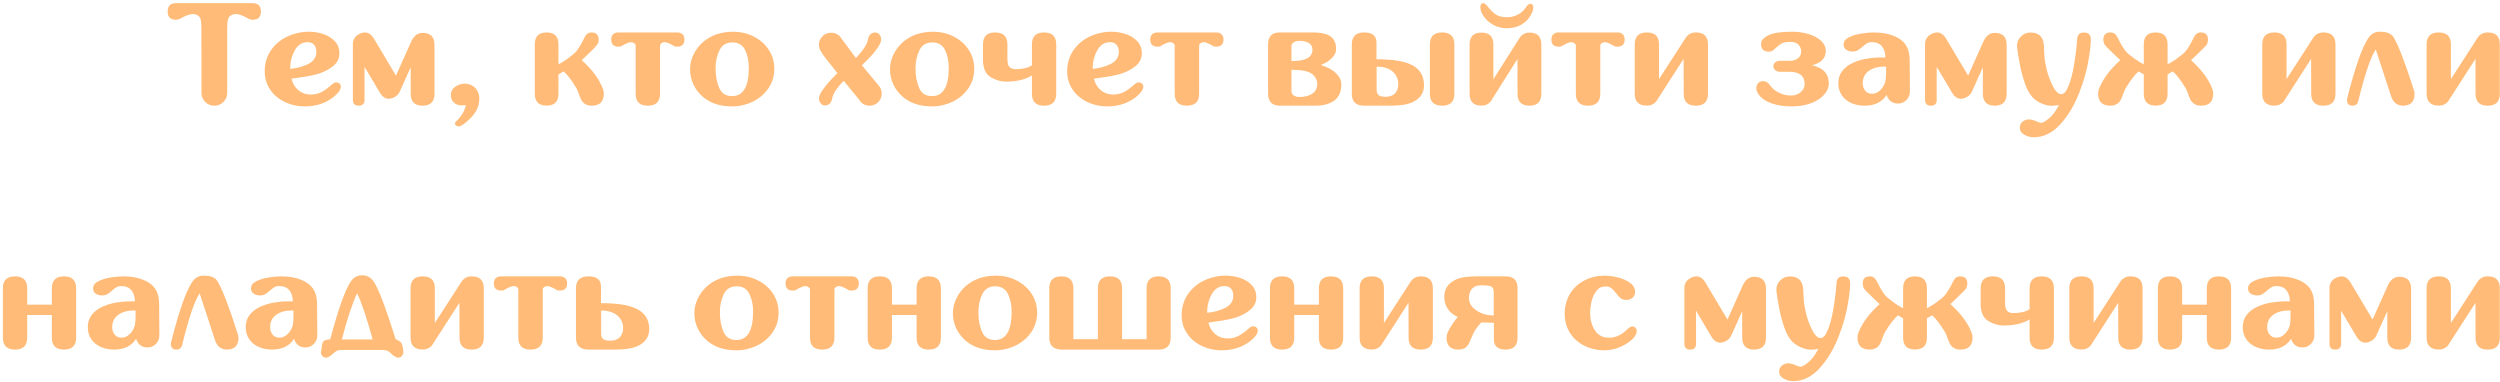 <?xml version="1.0" encoding="UTF-8"?> <svg xmlns="http://www.w3.org/2000/svg" width="615" height="94" viewBox="0 0 615 94" fill="none"> <path d="M62.147 0.775C63.506 0.775 64.186 1.461 64.186 2.832C64.186 4.191 63.506 4.871 62.147 4.871C61.818 4.871 61.502 4.789 61.197 4.625V4.643C59.85 3.846 58.777 3.447 57.98 3.447C57.84 3.447 57.705 3.459 57.576 3.482C57.201 3.564 56.908 3.688 56.697 3.852C56.369 4.086 56.152 4.443 56.047 4.924C55.941 5.404 55.889 6.125 55.889 7.086V22.836C55.889 23.703 55.584 24.447 54.975 25.068C54.353 25.689 53.609 26 52.742 26H52.707C51.828 26 51.084 25.689 50.475 25.068C49.865 24.447 49.56 23.703 49.56 22.836V12.482H49.543V7.086C49.543 6.125 49.496 5.404 49.402 4.924C49.297 4.443 49.08 4.086 48.752 3.852C48.541 3.688 48.248 3.564 47.873 3.482C47.744 3.459 47.609 3.447 47.469 3.447C46.672 3.447 45.6 3.846 44.252 4.643V4.625C43.947 4.789 43.631 4.871 43.303 4.871C41.932 4.871 41.246 4.191 41.246 2.832C41.246 1.461 41.932 0.775 43.303 0.775H62.147ZM71.393 16.93C72.975 16.812 74.445 16.42 75.805 15.752C77.152 15.084 77.826 14.076 77.826 12.729C77.826 12.014 77.639 11.44 77.264 11.006C76.889 10.584 76.35 10.373 75.647 10.373C74.299 10.373 73.256 11.047 72.518 12.395C71.768 13.742 71.393 15.254 71.393 16.93ZM71.709 19.355C71.978 20.516 72.535 21.459 73.379 22.186C74.234 22.9 75.242 23.258 76.402 23.258C77.328 23.258 78.178 23.076 78.951 22.713C79.713 22.338 80.498 21.793 81.307 21.078C81.705 20.738 81.975 20.516 82.115 20.41C82.244 20.316 82.473 20.27 82.801 20.27C83.059 20.27 83.299 20.369 83.522 20.568C83.744 20.756 83.856 20.984 83.856 21.254C83.856 21.852 83.527 22.473 82.871 23.117C82.227 23.762 81.57 24.271 80.902 24.646C79.203 25.666 77.193 26.176 74.873 26.176C73.654 26.176 72.453 25.977 71.269 25.578C70.086 25.18 69.031 24.605 68.106 23.855C67.191 23.117 66.465 22.209 65.926 21.131C65.387 20.064 65.117 18.881 65.117 17.58C65.117 15.623 65.621 13.9 66.629 12.412C67.637 10.935 68.978 9.799 70.654 9.002C72.342 8.205 74.141 7.807 76.051 7.807C77.199 7.807 78.348 7.994 79.496 8.369C80.644 8.744 81.6 9.33 82.361 10.127C83.111 10.924 83.486 11.926 83.486 13.133C83.486 14.352 83 15.371 82.027 16.191C81.043 17 79.871 17.633 78.512 18.09C77.879 18.289 77.182 18.465 76.42 18.617C75.67 18.77 74.82 18.91 73.871 19.039C72.91 19.18 72.189 19.285 71.709 19.355ZM103.947 8.088C105.904 8.088 106.883 9.072 106.883 11.041V23.047C106.883 25.016 105.904 26 103.947 26C102.002 26 101.029 25.016 101.029 23.047V16.561L98.393 22.414C98.264 22.684 98.17 22.865 98.111 22.959C97.865 23.299 97.572 23.574 97.232 23.785C96.647 24.125 96.107 24.295 95.615 24.295C94.76 24.295 94.033 23.785 93.436 22.766L89.674 16.438V24.559C89.674 25.52 89.193 26 88.232 26C87.283 26 86.809 25.52 86.809 24.559V10.742C86.856 9.734 87.312 8.979 88.18 8.475C88.742 8.146 89.269 7.982 89.762 7.982C90.617 7.982 91.356 8.486 91.977 9.494L97.408 18.6L101.117 10.32C101.773 8.832 102.717 8.088 103.947 8.088ZM114.582 25.824C114.23 25.895 113.873 25.93 113.51 25.93C112.771 25.93 112.156 25.695 111.664 25.227C111.16 24.758 110.908 24.154 110.908 23.416C110.908 22.549 111.26 21.863 111.963 21.359C112.678 20.844 113.475 20.586 114.354 20.586C115.057 20.586 115.672 20.75 116.199 21.078C116.738 21.395 117.16 21.84 117.465 22.414C117.77 22.977 117.922 23.598 117.922 24.277C117.922 26.281 116.961 28.098 115.039 29.727C114.043 30.641 113.305 31.098 112.824 31.098C112.613 31.098 112.408 31.021 112.209 30.869C112.01 30.729 111.91 30.553 111.91 30.342C111.91 30.225 111.992 30.084 112.156 29.92C113.551 28.596 114.359 27.23 114.582 25.824ZM148.297 21.816C148.461 22.191 148.543 22.584 148.543 22.994C148.543 24.998 147.547 26 145.555 26C144.184 26 143.252 25.355 142.76 24.066C142.338 22.859 142.027 22.086 141.828 21.746C141.113 20.562 140.521 19.678 140.053 19.092C139.455 18.342 138.986 17.832 138.646 17.562L137.381 18.301V23.047C137.381 25.004 136.408 25.982 134.463 25.982C132.529 25.982 131.562 25.004 131.562 23.047V10.918C131.562 8.961 132.529 7.982 134.463 7.982C136.408 7.982 137.381 8.961 137.381 10.918V15.805C137.85 15.617 138.512 15.225 139.367 14.627C140.527 13.795 141.318 13.139 141.74 12.658C142.35 11.932 143.041 10.766 143.814 9.16C144.201 8.375 144.758 7.982 145.484 7.982C146.68 7.982 147.277 8.58 147.277 9.775C147.277 10.021 147.23 10.291 147.137 10.584C146.984 10.959 146.41 11.627 145.414 12.588L143.551 14.398L143.094 14.785C145.66 17.094 147.395 19.438 148.297 21.816ZM166.807 7.982C167.85 8.111 168.371 8.691 168.371 9.723C168.371 10.895 167.773 11.48 166.578 11.48C166.062 11.48 165.805 11.428 165.805 11.322V11.305C165.16 10.941 164.662 10.695 164.311 10.566C164.006 10.438 163.719 10.373 163.449 10.373C163.379 10.373 163.309 10.379 163.238 10.391C162.664 10.566 162.377 10.836 162.377 11.199V23.047C162.377 25.016 161.369 26 159.354 26C157.361 26 156.365 25.016 156.365 23.047V11.199C156.365 10.836 156.072 10.566 155.486 10.391C155.416 10.379 155.346 10.373 155.275 10.373C155.006 10.373 154.719 10.438 154.414 10.566C154.062 10.695 153.564 10.941 152.92 11.305V11.322C152.92 11.428 152.662 11.48 152.146 11.48C150.951 11.48 150.354 10.895 150.354 9.723C150.354 8.691 150.875 8.111 151.918 7.982H166.807ZM180.096 23.645C182.838 23.645 184.209 21.312 184.209 16.648C184.209 15.008 183.904 13.56 183.295 12.307C182.674 11.053 181.637 10.426 180.184 10.426C178.684 10.426 177.617 11.076 176.984 12.377C176.352 13.678 176.035 15.166 176.035 16.842C176.035 18.646 176.328 20.234 176.914 21.605C177.5 22.965 178.561 23.645 180.096 23.645ZM180.078 26.176C177.195 26.176 174.84 25.42 173.012 23.908C171.969 23.041 171.166 22.016 170.604 20.832C170.041 19.648 169.76 18.389 169.76 17.053C169.76 15.81 170.035 14.615 170.586 13.467C171.137 12.307 171.893 11.293 172.854 10.426C174.846 8.68 177.359 7.807 180.395 7.807C181.695 7.807 182.949 8.018 184.156 8.439C185.363 8.873 186.447 9.494 187.408 10.303C188.357 11.123 189.107 12.09 189.658 13.203C190.209 14.328 190.484 15.553 190.484 16.877C190.484 18.693 189.998 20.311 189.025 21.729C188.041 23.158 186.752 24.254 185.158 25.016C183.553 25.789 181.859 26.176 180.078 26.176ZM216.078 20.955C216.629 21.529 216.904 22.215 216.904 23.012C216.904 23.832 216.617 24.535 216.043 25.121C215.457 25.707 214.754 26 213.934 26C212.797 26 211.941 25.514 211.367 24.541C209.961 22.842 208.689 21.289 207.553 19.883C206.908 20.551 206.439 21.072 206.146 21.447C205.244 22.631 204.764 23.58 204.705 24.295C204.541 25.033 204.23 25.514 203.773 25.736C203.457 25.877 203.17 25.947 202.912 25.947C202.361 25.947 201.928 25.619 201.611 24.963C201.518 24.752 201.471 24.523 201.471 24.277V24.137C201.482 23.973 201.512 23.826 201.559 23.697C201.652 23.311 201.898 22.818 202.297 22.221C202.602 21.787 202.971 21.301 203.404 20.762L203.492 20.656C203.938 20.105 204.775 19.215 206.006 17.984C204.014 15.5 202.736 13.865 202.174 13.08L202.227 13.01C201.711 12.435 201.453 11.773 201.453 11.023C201.453 10.203 201.746 9.5 202.332 8.914C202.918 8.34 203.621 8.053 204.441 8.053C205.508 8.053 206.334 8.492 206.92 9.371L210.559 14.275C211.016 13.818 211.525 13.221 212.088 12.482C212.99 11.299 213.471 10.35 213.529 9.635C213.693 8.896 214.004 8.416 214.461 8.193C214.777 8.053 215.064 7.982 215.322 7.982C215.873 7.982 216.307 8.311 216.623 8.967C216.717 9.178 216.764 9.406 216.764 9.652V9.793C216.752 9.957 216.723 10.104 216.676 10.232C216.582 10.619 216.336 11.111 215.938 11.709C215.645 12.131 215.275 12.617 214.83 13.168L214.76 13.291L214.742 13.273C214.531 13.543 213.629 14.475 212.035 16.068L216.078 20.955ZM229.279 23.645C232.021 23.645 233.393 21.312 233.393 16.648C233.393 15.008 233.088 13.56 232.479 12.307C231.857 11.053 230.82 10.426 229.367 10.426C227.867 10.426 226.801 11.076 226.168 12.377C225.535 13.678 225.219 15.166 225.219 16.842C225.219 18.646 225.512 20.234 226.098 21.605C226.684 22.965 227.744 23.645 229.279 23.645ZM229.262 26.176C226.379 26.176 224.023 25.42 222.195 23.908C221.152 23.041 220.35 22.016 219.787 20.832C219.225 19.648 218.943 18.389 218.943 17.053C218.943 15.81 219.219 14.615 219.77 13.467C220.32 12.307 221.076 11.293 222.037 10.426C224.029 8.68 226.543 7.807 229.578 7.807C230.879 7.807 232.133 8.018 233.34 8.439C234.547 8.873 235.631 9.494 236.592 10.303C237.541 11.123 238.291 12.09 238.842 13.203C239.393 14.328 239.668 15.553 239.668 16.877C239.668 18.693 239.182 20.311 238.209 21.729C237.225 23.158 235.936 24.254 234.342 25.016C232.736 25.789 231.043 26.176 229.262 26.176ZM259.83 23.064C259.83 25.021 258.834 26 256.842 26C254.85 26 253.854 25.021 253.854 23.064V18.564C252.248 19.572 250.121 20.076 247.473 20.076C246.195 20.076 244.953 19.719 243.746 19.004C242.457 18.254 241.812 16.801 241.812 14.645V10.918C241.812 8.961 242.814 7.982 244.818 7.982C246.822 7.982 247.824 8.961 247.824 10.918V14.434C247.824 15.395 247.965 16.039 248.246 16.367C248.609 16.801 249.107 17.018 249.74 17.018C251.545 17.018 252.916 16.701 253.854 16.068V10.918C253.854 8.961 254.85 7.982 256.842 7.982C258.834 7.982 259.83 8.961 259.83 10.918V23.064ZM268.795 16.93C270.377 16.812 271.848 16.42 273.207 15.752C274.555 15.084 275.229 14.076 275.229 12.729C275.229 12.014 275.041 11.44 274.666 11.006C274.291 10.584 273.752 10.373 273.049 10.373C271.701 10.373 270.658 11.047 269.92 12.395C269.17 13.742 268.795 15.254 268.795 16.93ZM269.111 19.355C269.381 20.516 269.938 21.459 270.781 22.186C271.637 22.9 272.645 23.258 273.805 23.258C274.73 23.258 275.58 23.076 276.354 22.713C277.115 22.338 277.9 21.793 278.709 21.078C279.107 20.738 279.377 20.516 279.518 20.41C279.646 20.316 279.875 20.27 280.203 20.27C280.461 20.27 280.701 20.369 280.924 20.568C281.146 20.756 281.258 20.984 281.258 21.254C281.258 21.852 280.93 22.473 280.273 23.117C279.629 23.762 278.973 24.271 278.305 24.646C276.605 25.666 274.596 26.176 272.275 26.176C271.057 26.176 269.855 25.977 268.672 25.578C267.488 25.18 266.434 24.605 265.508 23.855C264.594 23.117 263.867 22.209 263.328 21.131C262.789 20.064 262.52 18.881 262.52 17.58C262.52 15.623 263.023 13.9 264.031 12.412C265.039 10.935 266.381 9.799 268.057 9.002C269.744 8.205 271.543 7.807 273.453 7.807C274.602 7.807 275.75 7.994 276.898 8.369C278.047 8.744 279.002 9.33 279.764 10.127C280.514 10.924 280.889 11.926 280.889 13.133C280.889 14.352 280.402 15.371 279.43 16.191C278.445 17 277.273 17.633 275.914 18.09C275.281 18.289 274.584 18.465 273.822 18.617C273.072 18.77 272.223 18.91 271.273 19.039C270.312 19.18 269.592 19.285 269.111 19.355ZM299.416 7.982C300.459 8.111 300.98 8.691 300.98 9.723C300.98 10.895 300.383 11.48 299.188 11.48C298.672 11.48 298.414 11.428 298.414 11.322V11.305C297.77 10.941 297.271 10.695 296.92 10.566C296.615 10.438 296.328 10.373 296.059 10.373C295.988 10.373 295.918 10.379 295.848 10.391C295.273 10.566 294.986 10.836 294.986 11.199V23.047C294.986 25.016 293.979 26 291.963 26C289.971 26 288.975 25.016 288.975 23.047V11.199C288.975 10.836 288.682 10.566 288.096 10.391C288.025 10.379 287.955 10.373 287.885 10.373C287.615 10.373 287.328 10.438 287.023 10.566C286.672 10.695 286.174 10.941 285.529 11.305V11.322C285.529 11.428 285.271 11.48 284.756 11.48C283.561 11.48 282.963 10.895 282.963 9.723C282.963 8.691 283.484 8.111 284.527 7.982H299.416ZM317.697 22.59C317.861 23.434 318.553 23.855 319.771 23.855C320.979 23.855 321.992 23.586 322.812 23.047C323.633 22.496 324.043 21.688 324.043 20.621C324.043 19.93 323.803 19.297 323.322 18.723C322.83 18.16 322.221 17.779 321.494 17.58C320.627 17.311 319.361 17.176 317.697 17.176V22.59ZM317.697 15.066L317.943 15.014C321.225 15.014 322.865 14.082 322.865 12.219C322.865 11.492 322.561 10.941 321.951 10.566C321.365 10.227 320.627 10.057 319.736 10.057C318.541 10.057 317.861 10.449 317.697 11.234V15.066ZM314.709 26C312.869 25.918 311.949 24.939 311.949 23.064V10.918C311.949 8.961 312.904 7.982 314.814 7.982H322.971C324.705 7.982 326.035 8.229 326.961 8.721C328.109 9.365 328.684 10.496 328.684 12.113C328.684 12.863 328.35 13.572 327.682 14.24C327.002 14.932 326.246 15.441 325.414 15.77L324.904 15.998L325.432 16.174C326.217 16.432 326.955 16.777 327.646 17.211C328.314 17.645 328.871 18.172 329.316 18.793C329.75 19.402 329.967 20.07 329.967 20.797C329.967 22.555 329.393 23.867 328.244 24.734C327.072 25.578 325.514 26 323.568 26H314.709ZM354.77 7.982C356.773 7.982 357.775 8.961 357.775 10.918V23.064C357.775 25.021 356.773 26 354.77 26C352.754 26 351.746 25.021 351.746 23.064V10.918C351.746 8.961 352.754 7.982 354.77 7.982ZM343.186 22.959C343.713 22.385 343.977 21.629 343.977 20.691C343.977 19.719 343.695 18.875 343.133 18.16C342.172 16.977 340.678 16.385 338.65 16.385V22.027C338.65 22.672 338.809 23.129 339.125 23.398C339.453 23.668 340.033 23.803 340.865 23.803C341.896 23.803 342.67 23.521 343.186 22.959ZM338.615 14.574C342.705 14.574 345.67 15.078 347.51 16.086C349.373 17.117 350.305 18.74 350.305 20.955C350.305 22.865 349.367 24.26 347.492 25.139C346.238 25.713 344.428 26 342.061 26H335.592C333.564 26 332.551 25.021 332.551 23.064V10.918C332.551 8.961 333.564 7.982 335.592 7.982C337.607 7.982 338.615 8.814 338.615 10.479V14.574ZM366.266 5.381C365.68 4.912 365.188 4.355 364.789 3.711C364.379 3.055 364.174 2.41 364.174 1.777C364.174 1.109 364.426 0.775 364.93 0.775C365.211 0.775 365.621 1.127 366.16 1.83C366.699 2.521 367.303 3.096 367.971 3.553C368.627 4.01 369.57 4.238 370.801 4.238C371.656 4.238 372.488 4.039 373.297 3.641C374.094 3.242 374.732 2.703 375.213 2.023C375.365 1.824 375.494 1.654 375.6 1.514C375.717 1.35 375.846 1.215 375.986 1.109C376.139 1.004 376.314 0.951 376.514 0.951C376.959 0.951 377.182 1.25 377.182 1.848C377.182 2.316 377.035 2.832 376.742 3.395C376.449 3.957 376.133 4.432 375.793 4.818C374.492 6.236 372.787 6.945 370.678 6.945C369.014 6.945 367.543 6.424 366.266 5.381ZM376.25 8.018C378.195 8.018 379.168 8.996 379.168 10.953V23.064C379.168 25.021 378.195 26 376.25 26C374.293 26 373.314 25.021 373.314 23.064L373.297 14.504L367.039 24.436C366.488 25.467 365.621 25.982 364.438 25.982C362.492 25.982 361.52 25.01 361.52 23.064V10.953C361.52 8.996 362.492 8.018 364.438 8.018C366.395 8.018 367.373 8.996 367.373 10.953V19.479L373.859 9.266C374.434 8.434 375.23 8.018 376.25 8.018ZM398.1 7.982C399.143 8.111 399.664 8.691 399.664 9.723C399.664 10.895 399.066 11.48 397.871 11.48C397.355 11.48 397.098 11.428 397.098 11.322V11.305C396.453 10.941 395.955 10.695 395.604 10.566C395.299 10.438 395.012 10.373 394.742 10.373C394.672 10.373 394.602 10.379 394.531 10.391C393.957 10.566 393.67 10.836 393.67 11.199V23.047C393.67 25.016 392.662 26 390.646 26C388.654 26 387.658 25.016 387.658 23.047V11.199C387.658 10.836 387.365 10.566 386.779 10.391C386.709 10.379 386.639 10.373 386.568 10.373C386.299 10.373 386.012 10.438 385.707 10.566C385.355 10.695 384.857 10.941 384.213 11.305V11.322C384.213 11.428 383.955 11.48 383.439 11.48C382.244 11.48 381.646 10.895 381.646 9.723C381.646 8.691 382.168 8.111 383.211 7.982H398.1ZM417.172 7.982C419.164 7.982 420.16 8.961 420.16 10.918V23.064C420.16 25.021 419.164 26 417.172 26C415.18 26 414.184 25.021 414.184 23.064L414.166 14.486L407.768 24.418C407.205 25.461 406.326 25.982 405.131 25.982C403.139 25.982 402.143 25.004 402.143 23.047V10.918C402.143 8.961 403.139 7.982 405.131 7.982C407.123 7.982 408.119 8.961 408.119 10.918V19.461L414.729 9.23C415.326 8.398 416.141 7.982 417.172 7.982ZM445.719 16.068C448.496 16.631 449.885 18.131 449.885 20.568C449.885 21.541 449.492 22.461 448.707 23.328C447.934 24.195 446.85 24.887 445.455 25.402C444.072 25.918 442.525 26.176 440.814 26.176C438.916 26.176 437.299 25.941 435.963 25.473C434.627 25.016 433.643 24.43 433.01 23.715C432.365 23.012 432.043 22.326 432.043 21.658C432.043 21.213 432.195 20.814 432.5 20.463C432.805 20.123 433.197 19.953 433.678 19.953C434.357 19.953 434.943 20.293 435.436 20.973C435.963 21.758 436.707 22.379 437.668 22.836C438.641 23.281 439.613 23.504 440.586 23.504C441.512 23.504 442.303 23.229 442.959 22.678C443.615 22.115 443.943 21.436 443.943 20.639C443.943 19.678 443.633 18.939 443.012 18.424C442.379 17.92 441.471 17.668 440.287 17.668H438.02C437.48 17.668 437.047 17.533 436.719 17.264C436.402 16.994 436.244 16.678 436.244 16.314C436.244 15.94 436.396 15.617 436.701 15.348C437.006 15.09 437.422 14.961 437.949 14.961H440.287C441.131 14.961 441.805 14.75 442.309 14.328C442.824 13.918 443.082 13.361 443.082 12.658C443.082 11.955 442.842 11.387 442.361 10.953C441.893 10.52 441.266 10.303 440.48 10.303C439.391 10.303 438.588 10.473 438.072 10.812C437.768 11.023 437.27 11.428 436.578 12.025C436.191 12.482 435.705 12.711 435.119 12.711C433.854 12.711 433.221 12.084 433.221 10.83C433.221 10.221 433.473 9.729 433.977 9.354C434.773 8.662 435.898 8.217 437.352 8.018C438.383 7.877 439.572 7.807 440.92 7.807C442.326 7.807 443.662 8 444.928 8.387C446.193 8.773 447.213 9.324 447.986 10.039C448.76 10.754 449.146 11.586 449.146 12.535C449.146 13.496 448.824 14.27 448.18 14.855C447.547 15.43 446.727 15.834 445.719 16.068ZM463.982 16.385H463.332C461.938 16.385 460.736 16.736 459.729 17.439C458.732 18.143 458.234 19.162 458.234 20.498C458.234 21.201 458.434 21.805 458.832 22.309C459.242 22.812 459.793 23.064 460.484 23.064C461.551 23.064 462.465 22.49 463.227 21.342C463.578 20.768 463.789 20.217 463.859 19.689C463.941 19.162 463.982 18.441 463.982 17.527V16.385ZM469.783 14.926L469.836 22.52C469.836 23.34 469.549 24.037 468.975 24.611C468.412 25.186 467.727 25.473 466.918 25.473C465.641 25.473 464.75 24.887 464.246 23.715L464.105 23.363C462.98 25.121 461.17 26 458.674 26C457.514 26 456.441 25.789 455.457 25.367C454.484 24.945 453.705 24.318 453.119 23.486C452.521 22.643 452.223 21.635 452.223 20.463C452.223 19.268 452.562 18.248 453.242 17.404C453.91 16.572 454.771 15.922 455.826 15.453C456.869 14.984 457.982 14.645 459.166 14.434C460.35 14.234 461.492 14.135 462.594 14.135H463.807C463.807 13.01 463.525 12.102 462.963 11.41C462.4 10.719 461.574 10.373 460.484 10.373C460.004 10.373 459.6 10.467 459.271 10.654C458.955 10.842 458.574 11.135 458.129 11.533C457.695 11.92 457.309 12.207 456.969 12.395C456.629 12.582 456.219 12.676 455.738 12.676C455.152 12.676 454.637 12.535 454.191 12.254C453.746 11.961 453.523 11.527 453.523 10.953C453.523 10.191 453.975 9.594 454.877 9.16C455.779 8.715 456.805 8.41 457.953 8.246C459.113 8.07 460.098 7.982 460.906 7.982C462.887 7.982 464.58 8.281 465.986 8.879C466.361 9.043 466.66 9.189 466.883 9.318C467.949 9.928 468.699 10.684 469.133 11.586C469.566 12.477 469.783 13.59 469.783 14.926ZM490.701 8.088C492.658 8.088 493.637 9.072 493.637 11.041V23.047C493.637 25.016 492.658 26 490.701 26C488.756 26 487.783 25.016 487.783 23.047V16.561L485.146 22.414C485.018 22.684 484.924 22.865 484.865 22.959C484.619 23.299 484.326 23.574 483.986 23.785C483.4 24.125 482.861 24.295 482.369 24.295C481.514 24.295 480.787 23.785 480.189 22.766L476.428 16.438V24.559C476.428 25.52 475.947 26 474.986 26C474.037 26 473.562 25.52 473.562 24.559V10.742C473.609 9.734 474.066 8.979 474.934 8.475C475.496 8.146 476.023 7.982 476.516 7.982C477.371 7.982 478.109 8.486 478.73 9.494L484.162 18.6L487.871 10.32C488.527 8.832 489.471 8.088 490.701 8.088ZM512.639 8C513.775 8 514.344 8.562 514.344 9.688C514.344 10.883 514.168 12.494 513.816 14.521C513.43 17.1 512.65 19.877 511.479 22.854C510.318 25.854 508.777 28.42 506.855 30.553C504.922 32.697 502.725 33.77 500.264 33.77C499.467 33.77 498.705 33.559 497.979 33.137C497.24 32.727 496.871 32.152 496.871 31.414C496.871 30.816 497.094 30.324 497.539 29.938C497.984 29.562 498.512 29.375 499.121 29.375C499.59 29.375 500.158 29.516 500.826 29.797C501.494 30.078 501.898 30.219 502.039 30.219C502.426 30.219 502.906 30.002 503.48 29.568C504.066 29.135 504.518 28.73 504.834 28.355C505.432 27.688 505.988 26.838 506.504 25.807C505.906 25.947 505.297 26.018 504.676 26.018C503.879 26.018 503.059 25.824 502.215 25.438C501.383 25.074 500.656 24.588 500.035 23.979C499.32 23.217 498.699 22.104 498.172 20.639C497.656 19.162 497.252 17.697 496.959 16.244C496.537 14.076 496.279 12.5 496.186 11.516H496.203C496.191 11.41 496.186 11.334 496.186 11.287C496.186 10.373 496.508 9.6 497.152 8.967C497.809 8.322 498.582 8 499.473 8C501.535 8 502.637 9.025 502.777 11.076H502.795C502.842 13.033 502.953 14.48 503.129 15.418C503.352 16.684 503.645 17.826 504.008 18.846C505.027 21.729 506.041 23.17 507.049 23.17C507.74 23.17 508.355 22.461 508.895 21.043C509.445 19.625 509.867 18.031 510.16 16.262C510.57 13.895 510.846 11.656 510.986 9.547C511.068 8.516 511.619 8 512.639 8ZM544.209 21.816C544.373 22.191 544.455 22.584 544.455 22.994C544.455 24.998 543.453 26 541.449 26C540.078 26 539.141 25.355 538.637 24.066C538.215 22.859 537.904 22.086 537.705 21.746C536.979 20.562 536.381 19.678 535.912 19.092C535.314 18.342 534.846 17.832 534.506 17.562L533.223 18.301V23.047C533.223 25.004 532.244 25.982 530.287 25.982C528.342 25.982 527.369 25.004 527.369 23.047V18.301L526.086 17.562C525.746 17.844 525.277 18.354 524.68 19.092C524.211 19.678 523.613 20.562 522.887 21.746C522.688 22.086 522.371 22.859 521.938 24.066C521.445 25.355 520.514 26 519.143 26C517.139 26 516.137 24.998 516.137 22.994C516.137 22.584 516.219 22.191 516.383 21.816C517.297 19.438 519.043 17.094 521.621 14.785L521.146 14.398L519.283 12.588C518.123 11.498 517.543 10.83 517.543 10.584C517.543 10.549 517.555 10.525 517.578 10.514C517.473 10.268 517.42 10.021 517.42 9.775C517.42 8.58 518.018 7.982 519.213 7.982C519.939 7.982 520.496 8.375 520.883 9.16C521.668 10.766 522.365 11.932 522.975 12.658C523.396 13.139 524.193 13.795 525.365 14.627C526.232 15.225 526.9 15.617 527.369 15.805V10.918C527.369 8.961 528.348 7.982 530.305 7.982C532.25 7.982 533.223 8.961 533.223 10.918V15.805C533.691 15.617 534.359 15.225 535.227 14.627C536.398 13.795 537.195 13.139 537.617 12.658C538.227 11.932 538.924 10.766 539.709 9.16C540.096 8.375 540.652 7.982 541.379 7.982C542.574 7.982 543.172 8.58 543.172 9.775C543.172 10.021 543.119 10.268 543.014 10.514C543.037 10.525 543.049 10.549 543.049 10.584C543.049 10.83 542.469 11.498 541.309 12.588L539.445 14.398L538.971 14.785C541.549 17.094 543.295 19.438 544.209 21.816ZM571.543 7.982C573.535 7.982 574.531 8.961 574.531 10.918V23.064C574.531 25.021 573.535 26 571.543 26C569.551 26 568.555 25.021 568.555 23.064L568.537 14.486L562.139 24.418C561.576 25.461 560.697 25.982 559.502 25.982C557.51 25.982 556.514 25.004 556.514 23.047V10.918C556.514 8.961 557.51 7.982 559.502 7.982C561.494 7.982 562.49 8.961 562.49 10.918V19.461L569.1 9.23C569.697 8.398 570.512 7.982 571.543 7.982ZM593.744 21.957C593.908 22.32 593.99 22.701 593.99 23.1C593.99 25.033 593.012 26 591.055 26C589.602 25.941 588.635 25.109 588.154 23.504C586.373 18.02 585.137 14.246 584.445 12.184C583.238 13.895 581.82 18.037 580.191 24.611C580.039 25.514 579.564 25.977 578.768 26C577.83 26 577.361 25.537 577.361 24.611L577.379 24.295C579.324 16.619 581.064 11.645 582.6 9.371C583.291 8.363 584.176 7.842 585.254 7.807H585.5C587.176 7.807 588.295 8.275 588.857 9.213C590.076 11.299 591.705 15.547 593.744 21.957ZM611.973 7.982C613.965 7.982 614.961 8.961 614.961 10.918V23.064C614.961 25.021 613.965 26 611.973 26C609.98 26 608.984 25.021 608.984 23.064L608.967 14.486L602.568 24.418C602.006 25.461 601.127 25.982 599.932 25.982C597.939 25.982 596.943 25.004 596.943 23.047V10.918C596.943 8.961 597.939 7.982 599.932 7.982C601.924 7.982 602.92 8.961 602.92 10.918V19.461L609.529 9.23C610.127 8.398 610.941 7.982 611.973 7.982ZM15.74 67.982C17.732 67.982 18.729 68.961 18.729 70.918V83.064C18.729 85.022 17.732 86 15.74 86C13.748 86 12.752 85.022 12.752 83.064V77.492H6.688V83.064C6.688 85.022 5.691 86 3.699 86C1.707 86 0.711 85.022 0.711 83.064V70.918C0.711 68.961 1.707 67.982 3.699 67.982C5.691 67.982 6.688 68.961 6.688 70.918V74.943H12.752V70.918C12.752 68.961 13.748 67.982 15.74 67.982ZM33.353 76.385H32.703C31.309 76.385 30.107 76.736 29.1 77.439C28.104 78.143 27.605 79.162 27.605 80.498C27.605 81.201 27.805 81.805 28.203 82.309C28.613 82.812 29.164 83.064 29.855 83.064C30.922 83.064 31.836 82.49 32.598 81.342C32.949 80.768 33.16 80.217 33.23 79.689C33.312 79.162 33.353 78.441 33.353 77.527V76.385ZM39.154 74.926L39.207 82.519C39.207 83.34 38.92 84.037 38.346 84.611C37.783 85.186 37.098 85.473 36.289 85.473C35.012 85.473 34.121 84.887 33.617 83.715L33.477 83.363C32.352 85.121 30.541 86 28.045 86C26.885 86 25.812 85.789 24.828 85.367C23.855 84.945 23.076 84.318 22.49 83.486C21.893 82.643 21.594 81.635 21.594 80.463C21.594 79.268 21.934 78.248 22.613 77.404C23.281 76.572 24.143 75.922 25.197 75.453C26.24 74.984 27.354 74.644 28.537 74.434C29.721 74.234 30.863 74.135 31.965 74.135H33.178C33.178 73.01 32.897 72.102 32.334 71.41C31.771 70.719 30.945 70.373 29.855 70.373C29.375 70.373 28.971 70.467 28.643 70.654C28.326 70.842 27.945 71.135 27.5 71.533C27.066 71.92 26.68 72.207 26.34 72.394C26 72.582 25.59 72.676 25.109 72.676C24.523 72.676 24.008 72.535 23.562 72.254C23.117 71.961 22.895 71.527 22.895 70.953C22.895 70.191 23.346 69.594 24.248 69.16C25.15 68.715 26.176 68.41 27.324 68.246C28.484 68.07 29.469 67.982 30.277 67.982C32.258 67.982 33.951 68.281 35.357 68.879C35.732 69.043 36.031 69.189 36.254 69.318C37.32 69.928 38.07 70.684 38.504 71.586C38.938 72.477 39.154 73.59 39.154 74.926ZM58.42 81.957C58.584 82.32 58.666 82.701 58.666 83.1C58.666 85.033 57.688 86 55.73 86C54.277 85.941 53.31 85.109 52.83 83.504C51.049 78.019 49.812 74.246 49.121 72.184C47.914 73.894 46.496 78.037 44.867 84.611C44.715 85.514 44.24 85.977 43.443 86C42.506 86 42.037 85.537 42.037 84.611L42.055 84.295C44 76.619 45.74 71.644 47.275 69.371C47.967 68.363 48.852 67.842 49.93 67.807H50.176C51.852 67.807 52.971 68.275 53.533 69.213C54.752 71.299 56.381 75.547 58.42 81.957ZM72.201 76.385H71.551C70.156 76.385 68.955 76.736 67.947 77.439C66.951 78.143 66.453 79.162 66.453 80.498C66.453 81.201 66.652 81.805 67.051 82.309C67.461 82.812 68.012 83.064 68.703 83.064C69.769 83.064 70.684 82.49 71.445 81.342C71.797 80.768 72.008 80.217 72.078 79.689C72.16 79.162 72.201 78.441 72.201 77.527V76.385ZM78.002 74.926L78.055 82.519C78.055 83.34 77.768 84.037 77.193 84.611C76.631 85.186 75.945 85.473 75.137 85.473C73.859 85.473 72.969 84.887 72.465 83.715L72.324 83.363C71.199 85.121 69.389 86 66.893 86C65.732 86 64.66 85.789 63.676 85.367C62.703 84.945 61.924 84.318 61.338 83.486C60.74 82.643 60.441 81.635 60.441 80.463C60.441 79.268 60.781 78.248 61.461 77.404C62.129 76.572 62.99 75.922 64.045 75.453C65.088 74.984 66.201 74.644 67.385 74.434C68.568 74.234 69.711 74.135 70.812 74.135H72.025C72.025 73.01 71.744 72.102 71.182 71.41C70.619 70.719 69.793 70.373 68.703 70.373C68.223 70.373 67.818 70.467 67.49 70.654C67.174 70.842 66.793 71.135 66.348 71.533C65.914 71.92 65.527 72.207 65.188 72.394C64.848 72.582 64.438 72.676 63.957 72.676C63.371 72.676 62.855 72.535 62.41 72.254C61.965 71.961 61.742 71.527 61.742 70.953C61.742 70.191 62.193 69.594 63.096 69.16C63.998 68.715 65.023 68.41 66.172 68.246C67.332 68.07 68.316 67.982 69.125 67.982C71.106 67.982 72.799 68.281 74.205 68.879C74.58 69.043 74.879 69.189 75.102 69.318C76.168 69.928 76.918 70.684 77.352 71.586C77.785 72.477 78.002 73.59 78.002 74.926ZM87.846 72.166C86.615 74.768 85.367 78.547 84.102 83.504H91.678C90.119 77.891 88.842 74.111 87.846 72.166ZM98.779 84.453C99.072 85.133 99.219 85.877 99.219 86.686C99.219 87.037 99.084 87.342 98.814 87.6C98.557 87.857 98.24 87.986 97.865 87.986C97.432 87.904 96.986 87.658 96.529 87.248C96.084 86.826 95.721 86.527 95.439 86.352C95.182 86.188 94.719 86.1 94.051 86.088H84.119C83.451 86.1 82.988 86.188 82.731 86.352C82.461 86.527 82.098 86.826 81.641 87.248C81.184 87.658 80.738 87.904 80.305 87.986C79.93 87.986 79.607 87.857 79.338 87.6C79.08 87.33 78.951 87.025 78.951 86.686C79.139 85.268 79.279 84.459 79.373 84.26C79.467 84.049 79.631 83.879 79.865 83.75C80.217 83.609 80.481 83.533 80.656 83.522L81.236 83.486C83.217 76.045 84.893 71.316 86.264 69.301C86.943 68.281 87.828 67.754 88.918 67.719H89.041C90.26 67.719 91.215 68.223 91.906 69.231C93.102 70.965 94.906 75.693 97.32 83.416C97.731 83.627 98.029 83.791 98.217 83.908C98.51 84.084 98.697 84.266 98.779 84.453ZM116.023 67.982C118.016 67.982 119.012 68.961 119.012 70.918V83.064C119.012 85.022 118.016 86 116.023 86C114.031 86 113.035 85.022 113.035 83.064L113.018 74.486L106.619 84.418C106.057 85.461 105.178 85.982 103.982 85.982C101.99 85.982 100.994 85.004 100.994 83.047V70.918C100.994 68.961 101.99 67.982 103.982 67.982C105.975 67.982 106.971 68.961 106.971 70.918V79.461L113.58 69.231C114.178 68.398 114.992 67.982 116.023 67.982ZM137.943 67.982C138.986 68.111 139.508 68.691 139.508 69.723C139.508 70.894 138.91 71.481 137.715 71.481C137.199 71.481 136.941 71.428 136.941 71.322V71.305C136.297 70.941 135.799 70.695 135.447 70.566C135.143 70.438 134.855 70.373 134.586 70.373C134.516 70.373 134.445 70.379 134.375 70.391C133.801 70.566 133.514 70.836 133.514 71.199V83.047C133.514 85.016 132.506 86 130.49 86C128.498 86 127.502 85.016 127.502 83.047V71.199C127.502 70.836 127.209 70.566 126.623 70.391C126.553 70.379 126.482 70.373 126.412 70.373C126.143 70.373 125.855 70.438 125.551 70.566C125.199 70.695 124.701 70.941 124.057 71.305V71.322C124.057 71.428 123.799 71.481 123.283 71.481C122.088 71.481 121.49 70.894 121.49 69.723C121.49 68.691 122.012 68.111 123.055 67.982H137.943ZM152.48 82.959C153.02 82.385 153.289 81.629 153.289 80.691C153.289 79.637 152.949 78.74 152.27 78.002C151.285 76.924 149.82 76.385 147.875 76.385V82.027C147.875 82.672 148.039 83.129 148.367 83.398C148.695 83.668 149.281 83.803 150.125 83.803C151.168 83.803 151.953 83.522 152.48 82.959ZM147.84 74.574C151.742 74.574 154.625 75.019 156.488 75.91C158.633 76.93 159.705 78.611 159.705 80.955C159.705 82.865 158.75 84.26 156.84 85.139C155.574 85.713 153.74 86 151.338 86H144.781C142.719 86 141.688 85.022 141.688 83.064V70.918C141.688 68.961 142.719 67.982 144.781 67.982C146.82 67.982 147.84 68.814 147.84 70.478V74.574ZM181.15 83.644C183.893 83.644 185.264 81.312 185.264 76.648C185.264 75.008 184.959 73.561 184.35 72.307C183.729 71.053 182.691 70.426 181.238 70.426C179.738 70.426 178.672 71.076 178.039 72.377C177.406 73.678 177.09 75.166 177.09 76.842C177.09 78.647 177.383 80.234 177.969 81.606C178.555 82.965 179.615 83.644 181.15 83.644ZM181.133 86.176C178.25 86.176 175.895 85.42 174.066 83.908C173.023 83.041 172.221 82.016 171.658 80.832C171.096 79.648 170.814 78.389 170.814 77.053C170.814 75.811 171.09 74.615 171.641 73.467C172.191 72.307 172.947 71.293 173.908 70.426C175.9 68.68 178.414 67.807 181.449 67.807C182.75 67.807 184.004 68.018 185.211 68.439C186.418 68.873 187.502 69.494 188.463 70.303C189.412 71.123 190.162 72.09 190.713 73.203C191.264 74.328 191.539 75.553 191.539 76.877C191.539 78.693 191.053 80.311 190.08 81.728C189.096 83.158 187.807 84.254 186.213 85.016C184.607 85.789 182.914 86.176 181.133 86.176ZM209.697 67.982C210.74 68.111 211.262 68.691 211.262 69.723C211.262 70.894 210.664 71.481 209.469 71.481C208.953 71.481 208.695 71.428 208.695 71.322V71.305C208.051 70.941 207.553 70.695 207.201 70.566C206.896 70.438 206.609 70.373 206.34 70.373C206.27 70.373 206.199 70.379 206.129 70.391C205.555 70.566 205.268 70.836 205.268 71.199V83.047C205.268 85.016 204.26 86 202.244 86C200.252 86 199.256 85.016 199.256 83.047V71.199C199.256 70.836 198.963 70.566 198.377 70.391C198.307 70.379 198.236 70.373 198.166 70.373C197.896 70.373 197.609 70.438 197.305 70.566C196.953 70.695 196.455 70.941 195.811 71.305V71.322C195.811 71.428 195.553 71.481 195.037 71.481C193.842 71.481 193.244 70.894 193.244 69.723C193.244 68.691 193.766 68.111 194.809 67.982H209.697ZM228.471 67.982C230.463 67.982 231.459 68.961 231.459 70.918V83.064C231.459 85.022 230.463 86 228.471 86C226.479 86 225.482 85.022 225.482 83.064V77.492H219.418V83.064C219.418 85.022 218.422 86 216.43 86C214.438 86 213.441 85.022 213.441 83.064V70.918C213.441 68.961 214.438 67.982 216.43 67.982C218.422 67.982 219.418 68.961 219.418 70.918V74.943H225.482V70.918C225.482 68.961 226.479 67.982 228.471 67.982ZM244.748 83.644C247.49 83.644 248.861 81.312 248.861 76.648C248.861 75.008 248.557 73.561 247.947 72.307C247.326 71.053 246.289 70.426 244.836 70.426C243.336 70.426 242.27 71.076 241.637 72.377C241.004 73.678 240.688 75.166 240.688 76.842C240.688 78.647 240.98 80.234 241.566 81.606C242.152 82.965 243.213 83.644 244.748 83.644ZM244.73 86.176C241.848 86.176 239.492 85.42 237.664 83.908C236.621 83.041 235.818 82.016 235.256 80.832C234.693 79.648 234.412 78.389 234.412 77.053C234.412 75.811 234.688 74.615 235.238 73.467C235.789 72.307 236.545 71.293 237.506 70.426C239.498 68.68 242.012 67.807 245.047 67.807C246.348 67.807 247.602 68.018 248.809 68.439C250.016 68.873 251.1 69.494 252.061 70.303C253.01 71.123 253.76 72.09 254.311 73.203C254.861 74.328 255.137 75.553 255.137 76.877C255.137 78.693 254.65 80.311 253.678 81.728C252.693 83.158 251.404 84.254 249.811 85.016C248.205 85.789 246.512 86.176 244.73 86.176ZM285.02 67.982C287 67.982 287.99 68.961 287.99 70.918V83.064C287.99 85.022 287 86 285.02 86H260.938C259.062 85.894 258.125 84.916 258.125 83.064V70.918C258.125 68.961 259.115 67.982 261.096 67.982C263.064 67.982 264.049 68.961 264.049 70.918V83.451H270.078V70.918C270.078 68.961 271.074 67.982 273.066 67.982C275.047 67.982 276.037 68.961 276.037 70.918V83.451H282.066V70.918C282.066 68.961 283.051 67.982 285.02 67.982ZM296.955 76.93C298.537 76.812 300.008 76.42 301.367 75.752C302.715 75.084 303.389 74.076 303.389 72.728C303.389 72.014 303.201 71.439 302.826 71.006C302.451 70.584 301.912 70.373 301.209 70.373C299.861 70.373 298.818 71.047 298.08 72.394C297.33 73.742 296.955 75.254 296.955 76.93ZM297.271 79.356C297.541 80.516 298.098 81.459 298.941 82.186C299.797 82.9 300.805 83.258 301.965 83.258C302.891 83.258 303.74 83.076 304.514 82.713C305.275 82.338 306.061 81.793 306.869 81.078C307.268 80.738 307.537 80.516 307.678 80.41C307.807 80.316 308.035 80.269 308.363 80.269C308.621 80.269 308.861 80.369 309.084 80.568C309.307 80.756 309.418 80.984 309.418 81.254C309.418 81.852 309.09 82.473 308.434 83.117C307.789 83.762 307.133 84.272 306.465 84.647C304.766 85.666 302.756 86.176 300.436 86.176C299.217 86.176 298.016 85.977 296.832 85.578C295.648 85.18 294.594 84.606 293.668 83.856C292.754 83.117 292.027 82.209 291.488 81.131C290.949 80.064 290.68 78.881 290.68 77.58C290.68 75.623 291.184 73.9 292.191 72.412C293.199 70.936 294.541 69.799 296.217 69.002C297.904 68.205 299.703 67.807 301.613 67.807C302.762 67.807 303.91 67.994 305.059 68.369C306.207 68.744 307.162 69.33 307.924 70.127C308.674 70.924 309.049 71.926 309.049 73.133C309.049 74.352 308.562 75.371 307.59 76.191C306.605 77 305.434 77.633 304.074 78.09C303.441 78.289 302.744 78.465 301.982 78.617C301.232 78.769 300.383 78.91 299.434 79.039C298.473 79.18 297.752 79.285 297.271 79.356ZM327.436 67.982C329.428 67.982 330.424 68.961 330.424 70.918V83.064C330.424 85.022 329.428 86 327.436 86C325.443 86 324.447 85.022 324.447 83.064V77.492H318.383V83.064C318.383 85.022 317.387 86 315.395 86C313.402 86 312.406 85.022 312.406 83.064V70.918C312.406 68.961 313.402 67.982 315.395 67.982C317.387 67.982 318.383 68.961 318.383 70.918V74.943H324.447V70.918C324.447 68.961 325.443 67.982 327.436 67.982ZM349.496 67.982C351.488 67.982 352.484 68.961 352.484 70.918V83.064C352.484 85.022 351.488 86 349.496 86C347.504 86 346.508 85.022 346.508 83.064L346.49 74.486L340.092 84.418C339.529 85.461 338.65 85.982 337.455 85.982C335.463 85.982 334.467 85.004 334.467 83.047V70.918C334.467 68.961 335.463 67.982 337.455 67.982C339.447 67.982 340.443 68.961 340.443 70.918V79.461L347.053 69.231C347.65 68.398 348.465 67.982 349.496 67.982ZM367.461 71.955C367.461 71.311 367.309 70.853 367.004 70.584C366.699 70.314 365.814 70.18 364.35 70.18C363.365 70.18 362.621 70.461 362.117 71.023C361.613 71.598 361.361 72.353 361.361 73.291C361.361 74.557 362.006 75.606 363.295 76.438C364.479 77.211 365.867 77.598 367.461 77.598V71.955ZM370.396 67.982C372.342 67.982 373.314 68.961 373.314 70.918V83.064C373.314 85.022 372.342 86 370.396 86C368.463 86 367.496 85.168 367.496 83.504V79.408L364.42 79.303C363.834 79.924 363.342 80.527 362.943 81.113C362.604 81.629 362.141 82.613 361.555 84.066C361.074 85.356 360.148 86 358.777 86C356.82 86 355.842 85.01 355.842 83.029L356.018 82.045L356.053 81.957L356.193 81.658C356.627 80.662 357.43 79.432 358.602 77.967C357.629 77.51 356.873 76.93 356.334 76.227C355.643 75.348 355.297 74.281 355.297 73.027C355.297 71.117 356.199 69.723 358.004 68.844C359.199 68.269 360.934 67.982 363.207 67.982H370.396ZM391.191 77.106C391.191 78.711 391.584 80.106 392.369 81.289C393.143 82.484 394.285 83.082 395.797 83.082H395.938C396.664 83.082 397.396 82.912 398.135 82.572C398.873 82.232 399.523 81.781 400.086 81.219C400.684 80.609 401.182 80.305 401.58 80.305C401.885 80.305 402.137 80.416 402.336 80.639C402.535 80.861 402.635 81.125 402.635 81.43C402.635 82.32 401.955 83.258 400.596 84.242C398.674 85.531 396.699 86.176 394.672 86.176C393.371 86.176 392.129 85.971 390.945 85.561C389.762 85.139 388.719 84.541 387.816 83.768C386.914 82.994 386.205 82.045 385.689 80.92C385.174 79.795 384.916 78.559 384.916 77.211C384.916 75.359 385.35 73.713 386.217 72.272C387.096 70.842 388.291 69.74 389.803 68.967C391.314 68.193 392.973 67.807 394.777 67.807C395.68 67.807 396.717 67.947 397.889 68.228C399.072 68.498 400.092 68.938 400.947 69.547C401.803 70.144 402.23 70.9 402.23 71.814C402.23 72.4 402.025 72.875 401.615 73.238C401.193 73.602 400.695 73.783 400.121 73.783C399.535 73.783 399.072 73.654 398.732 73.397C398.381 73.127 397.994 72.711 397.572 72.148C397.139 71.586 396.74 71.164 396.377 70.883C396.014 70.602 395.533 70.461 394.936 70.461C394.01 70.461 393.271 70.824 392.721 71.551C392.158 72.277 391.76 73.15 391.525 74.17C391.291 75.178 391.168 76.156 391.156 77.106H391.191ZM431.498 68.088C433.455 68.088 434.434 69.072 434.434 71.041V83.047C434.434 85.016 433.455 86 431.498 86C429.553 86 428.58 85.016 428.58 83.047V76.561L425.943 82.414C425.814 82.684 425.721 82.865 425.662 82.959C425.416 83.299 425.123 83.574 424.783 83.785C424.197 84.125 423.658 84.295 423.166 84.295C422.311 84.295 421.584 83.785 420.986 82.766L417.225 76.438V84.559C417.225 85.519 416.744 86 415.783 86C414.834 86 414.359 85.519 414.359 84.559V70.742C414.406 69.734 414.863 68.978 415.73 68.475C416.293 68.147 416.82 67.982 417.312 67.982C418.168 67.982 418.906 68.486 419.527 69.494L424.959 78.6L428.668 70.32C429.324 68.832 430.268 68.088 431.498 68.088ZM453.436 68C454.572 68 455.141 68.562 455.141 69.688C455.141 70.883 454.965 72.494 454.613 74.522C454.227 77.1 453.447 79.877 452.275 82.853C451.115 85.853 449.574 88.42 447.652 90.553C445.719 92.697 443.521 93.769 441.061 93.769C440.264 93.769 439.502 93.559 438.775 93.137C438.037 92.727 437.668 92.152 437.668 91.414C437.668 90.816 437.891 90.324 438.336 89.938C438.781 89.562 439.309 89.375 439.918 89.375C440.387 89.375 440.955 89.516 441.623 89.797C442.291 90.078 442.695 90.219 442.836 90.219C443.223 90.219 443.703 90.002 444.277 89.568C444.863 89.135 445.314 88.731 445.631 88.356C446.229 87.688 446.785 86.838 447.301 85.807C446.703 85.947 446.094 86.018 445.473 86.018C444.676 86.018 443.855 85.824 443.012 85.438C442.18 85.074 441.453 84.588 440.832 83.978C440.117 83.217 439.496 82.103 438.969 80.639C438.453 79.162 438.049 77.697 437.756 76.244C437.334 74.076 437.076 72.5 436.982 71.516H437C436.988 71.41 436.982 71.334 436.982 71.287C436.982 70.373 437.305 69.6 437.949 68.967C438.605 68.322 439.379 68 440.27 68C442.332 68 443.434 69.025 443.574 71.076H443.592C443.639 73.033 443.75 74.481 443.926 75.418C444.148 76.684 444.441 77.826 444.805 78.846C445.824 81.728 446.838 83.17 447.846 83.17C448.537 83.17 449.152 82.461 449.691 81.043C450.242 79.625 450.664 78.031 450.957 76.262C451.367 73.894 451.643 71.656 451.783 69.547C451.865 68.516 452.416 68 453.436 68ZM485.006 81.816C485.17 82.191 485.252 82.584 485.252 82.994C485.252 84.998 484.25 86 482.246 86C480.875 86 479.938 85.356 479.434 84.066C479.012 82.859 478.701 82.086 478.502 81.746C477.775 80.562 477.178 79.678 476.709 79.092C476.111 78.342 475.643 77.832 475.303 77.562L474.02 78.301V83.047C474.02 85.004 473.041 85.982 471.084 85.982C469.139 85.982 468.166 85.004 468.166 83.047V78.301L466.883 77.562C466.543 77.844 466.074 78.353 465.477 79.092C465.008 79.678 464.41 80.562 463.684 81.746C463.484 82.086 463.168 82.859 462.734 84.066C462.242 85.356 461.311 86 459.939 86C457.936 86 456.934 84.998 456.934 82.994C456.934 82.584 457.016 82.191 457.18 81.816C458.094 79.438 459.84 77.094 462.418 74.785L461.943 74.398L460.08 72.588C458.92 71.498 458.34 70.83 458.34 70.584C458.34 70.549 458.352 70.525 458.375 70.514C458.27 70.268 458.217 70.022 458.217 69.775C458.217 68.58 458.814 67.982 460.01 67.982C460.736 67.982 461.293 68.375 461.68 69.16C462.465 70.766 463.162 71.932 463.771 72.658C464.193 73.139 464.99 73.795 466.162 74.627C467.029 75.225 467.697 75.617 468.166 75.805V70.918C468.166 68.961 469.145 67.982 471.102 67.982C473.047 67.982 474.02 68.961 474.02 70.918V75.805C474.488 75.617 475.156 75.225 476.023 74.627C477.195 73.795 477.992 73.139 478.414 72.658C479.023 71.932 479.721 70.766 480.506 69.16C480.893 68.375 481.449 67.982 482.176 67.982C483.371 67.982 483.969 68.58 483.969 69.775C483.969 70.022 483.916 70.268 483.811 70.514C483.834 70.525 483.846 70.549 483.846 70.584C483.846 70.83 483.266 71.498 482.105 72.588L480.242 74.398L479.768 74.785C482.346 77.094 484.092 79.438 485.006 81.816ZM505.256 83.064C505.256 85.022 504.26 86 502.268 86C500.275 86 499.279 85.022 499.279 83.064V78.564C497.674 79.572 495.547 80.076 492.898 80.076C491.621 80.076 490.379 79.719 489.172 79.004C487.883 78.254 487.238 76.801 487.238 74.644V70.918C487.238 68.961 488.24 67.982 490.244 67.982C492.248 67.982 493.25 68.961 493.25 70.918V74.434C493.25 75.394 493.391 76.039 493.672 76.367C494.035 76.801 494.533 77.018 495.166 77.018C496.971 77.018 498.342 76.701 499.279 76.068V70.918C499.279 68.961 500.275 67.982 502.268 67.982C504.26 67.982 505.256 68.961 505.256 70.918V83.064ZM524.082 67.982C526.074 67.982 527.07 68.961 527.07 70.918V83.064C527.07 85.022 526.074 86 524.082 86C522.09 86 521.094 85.022 521.094 83.064L521.076 74.486L514.678 84.418C514.115 85.461 513.236 85.982 512.041 85.982C510.049 85.982 509.053 85.004 509.053 83.047V70.918C509.053 68.961 510.049 67.982 512.041 67.982C514.033 67.982 515.029 68.961 515.029 70.918V79.461L521.639 69.231C522.236 68.398 523.051 67.982 524.082 67.982ZM545.861 67.982C547.854 67.982 548.85 68.961 548.85 70.918V83.064C548.85 85.022 547.854 86 545.861 86C543.869 86 542.873 85.022 542.873 83.064V77.492H536.809V83.064C536.809 85.022 535.812 86 533.82 86C531.828 86 530.832 85.022 530.832 83.064V70.918C530.832 68.961 531.828 67.982 533.82 67.982C535.812 67.982 536.809 68.961 536.809 70.918V74.943H542.873V70.918C542.873 68.961 543.869 67.982 545.861 67.982ZM563.475 76.385H562.824C561.43 76.385 560.229 76.736 559.221 77.439C558.225 78.143 557.727 79.162 557.727 80.498C557.727 81.201 557.926 81.805 558.324 82.309C558.734 82.812 559.285 83.064 559.977 83.064C561.043 83.064 561.957 82.49 562.719 81.342C563.07 80.768 563.281 80.217 563.352 79.689C563.434 79.162 563.475 78.441 563.475 77.527V76.385ZM569.275 74.926L569.328 82.519C569.328 83.34 569.041 84.037 568.467 84.611C567.904 85.186 567.219 85.473 566.41 85.473C565.133 85.473 564.242 84.887 563.738 83.715L563.598 83.363C562.473 85.121 560.662 86 558.166 86C557.006 86 555.934 85.789 554.949 85.367C553.977 84.945 553.197 84.318 552.611 83.486C552.014 82.643 551.715 81.635 551.715 80.463C551.715 79.268 552.055 78.248 552.734 77.404C553.402 76.572 554.264 75.922 555.318 75.453C556.361 74.984 557.475 74.644 558.658 74.434C559.842 74.234 560.984 74.135 562.086 74.135H563.299C563.299 73.01 563.018 72.102 562.455 71.41C561.893 70.719 561.066 70.373 559.977 70.373C559.496 70.373 559.092 70.467 558.764 70.654C558.447 70.842 558.066 71.135 557.621 71.533C557.188 71.92 556.801 72.207 556.461 72.394C556.121 72.582 555.711 72.676 555.23 72.676C554.645 72.676 554.129 72.535 553.684 72.254C553.238 71.961 553.016 71.527 553.016 70.953C553.016 70.191 553.467 69.594 554.369 69.16C555.271 68.715 556.297 68.41 557.445 68.246C558.605 68.07 559.59 67.982 560.398 67.982C562.379 67.982 564.072 68.281 565.479 68.879C565.854 69.043 566.152 69.189 566.375 69.318C567.441 69.928 568.191 70.684 568.625 71.586C569.059 72.477 569.275 73.59 569.275 74.926ZM590.193 68.088C592.15 68.088 593.129 69.072 593.129 71.041V83.047C593.129 85.016 592.15 86 590.193 86C588.248 86 587.275 85.016 587.275 83.047V76.561L584.639 82.414C584.51 82.684 584.416 82.865 584.357 82.959C584.111 83.299 583.818 83.574 583.479 83.785C582.893 84.125 582.354 84.295 581.861 84.295C581.006 84.295 580.279 83.785 579.682 82.766L575.92 76.438V84.559C575.92 85.519 575.439 86 574.479 86C573.529 86 573.055 85.519 573.055 84.559V70.742C573.102 69.734 573.559 68.978 574.426 68.475C574.988 68.147 575.516 67.982 576.008 67.982C576.863 67.982 577.602 68.486 578.223 69.494L583.654 78.6L587.363 70.32C588.02 68.832 588.963 68.088 590.193 68.088ZM611.973 67.982C613.965 67.982 614.961 68.961 614.961 70.918V83.064C614.961 85.022 613.965 86 611.973 86C609.98 86 608.984 85.022 608.984 83.064L608.967 74.486L602.568 84.418C602.006 85.461 601.127 85.982 599.932 85.982C597.939 85.982 596.943 85.004 596.943 83.047V70.918C596.943 68.961 597.939 67.982 599.932 67.982C601.924 67.982 602.92 68.961 602.92 70.918V79.461L609.529 69.231C610.127 68.398 610.941 67.982 611.973 67.982Z" fill="#FFBB77"></path> </svg> 